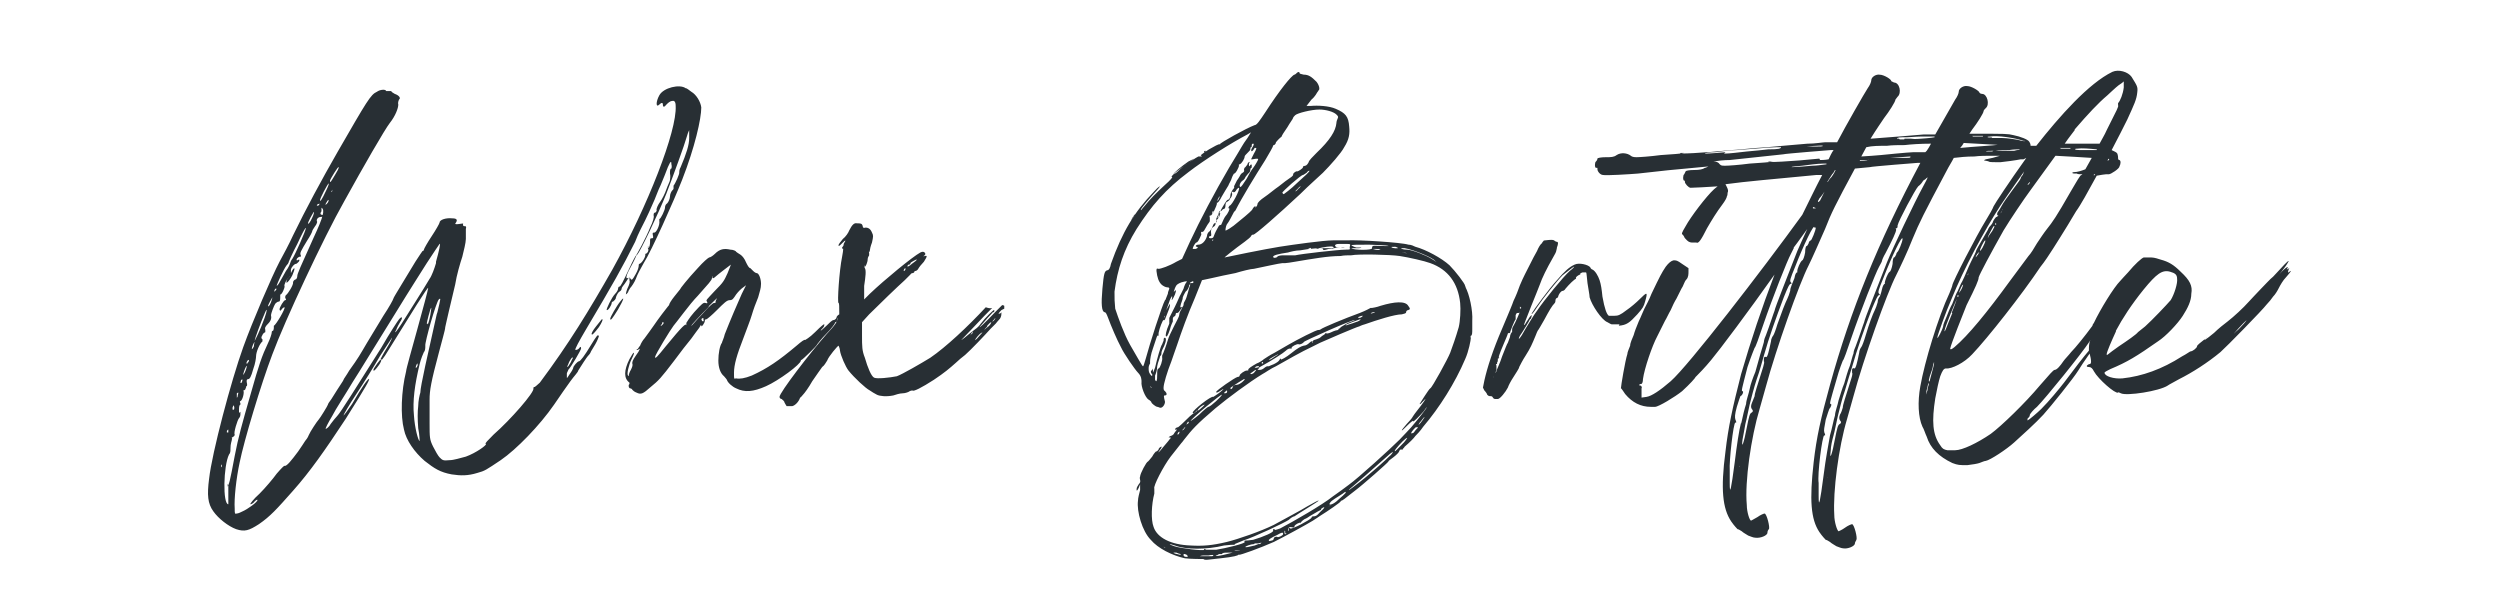 <?xml version="1.0" encoding="UTF-8"?><svg id="Layer_1" xmlns="http://www.w3.org/2000/svg" viewBox="0 0 351.5 86"><defs><style>.cls-1{fill:#282f34;}</style></defs><path class="cls-1" d="M86.9,43.5c-.8,1.3-1.1,1.7-1.1,1.3,0-.2.9-1.8,1.4-2.4.7-.9.5-.3-.3,1.1h0ZM52.5,52c0,.3.3,0,.8-.7.2-.3.4-.7.3-.8,0-.2-1.1,1.3-1.1,1.5ZM88.4,40.9c-.1.3-.4.5-.4.5,0,0,0-.3.2-.8.3-.6.4-1,.3-1.2v-.4c-.1,0-.4.5-.4.5-.2.3-.4.6-.5.7-.1.1-.2.3-.2.4s-.1.3-.3.4-.4.5-.5.8c0,.3-.3.5-.4.6,0,0-.2,0-.2.2,0,.3-.5,1.1-.7,1-.1-.1.7-1.8,1.2-2.3.3-.3.4-.6.4-.7,0,0,0-.3.2-.3.2-.1.4-.5,1.4-2.6.4-.9.8-1.6.8-1.6.2-.2,1.6-2.8,2.1-4.1.4-.8.6-1.5.5-1.7,0-.2,0-.4.2-.4.1,0,.3-.3.2-.4,0-.2.2-.7.5-1.1s.7-1.2.9-1.8c.2-.6.5-1.1.5-1.3,0-.1.1-.5,0-.9,0-.4,0-.7.2-.7,0,0,.1-.3,0-.6,0-.5-.1-.5-.5.4-.2.5-.6,1.6-1,2.5-.4.8-.8,2-1.1,2.6-.3.7-.8,1.8-1.1,2.4s-1,1.9-1.4,3c-1.8,3.6-3.1,5.9-6.9,12.3-1,1.7-1.6,2.8-1.5,2.9.1,0,.3,0,.5-.2.2-.3.3-.3.3,0,0,.2-1.4,2.6-1.8,3,0,.1-.2.4-.2.5v.6c0,.1.1,0,.4-.5.3-.4.5-.8.5-.9,0-.2.6-.9.8-.9s.8-.8,1.7-2.3c.8-1.3,1-1.6,1.1-1.2,0,0-.2.6-.5,1.1l-.6,1s-.1.3-.3.5c-.4.4-1.1,1.6-1.5,2.2,0,.2-.6.8-1.1,1.5s-1.5,2.1-2.3,3.3c-2,2.9-5.3,6.3-7.5,7.8-2.1,1.4-2.2,1.5-3.3,1.8-1.3.4-2.3.4-3.6.2-1.6-.3-2.4-.8-3.8-1.9-1.4-1.2-2.6-2.9-2.9-4.4-.5-1.9-.4-5.4.3-8.2,0-.3.8-3.1,1.6-6s1.5-5.5,1.5-5.7c0-.3-2.4,3.6-5.5,8.6-.9,1.5-1.2,1.8-1.2,1.4,0,0,.4-.8.9-1.6s.8-1.5.7-1.4c0,0-.8,1.2-1.7,2.6-.8,1.4-2.3,3.8-3.3,5.3s-1.8,2.9-1.8,3,.6-.7,1.2-1.6c1.4-2.4,2.3-3.7,2.4-3.5,0,.2-.2.7-3.3,5.6-2.9,4.4-5,7.4-7.4,10.1-2.3,2.6-3.2,3.6-4.8,4.7-1.4.9-2,1.1-3.2.7-1.1-.4-2.5-1.5-3.2-2.5-.8-1.1-.9-2.3-.6-4.6.4-3.6,3.1-13.8,4.8-18.5,1.3-3.6,4-9.9,5.1-12,.5-.9,1.4-2.6,1.9-3.7,1.8-3.7,4-7.8,6.3-11.8,4.1-7.1,4.6-8,5.5-8.4.4-.3,1.2-.4,1.3-.1h.7c0,.1.3.3.5.4.6.2.9.6.6.8,0,0-.2.4-.1.7,0,.5-.4,1.6-1.2,2.6-.7.9-3.7,6.1-6.4,11-2.9,5.1-8.4,16.9-10.1,21.5-1.6,4.2-4,12.2-4.6,15.2-.5,2.3-.8,5.2-.7,6.5,0,.7,0,.8.3.7.2,0,.6-.2.8-.3.7-.3,2.1-1.3,2.1-1.6,0-.1-.2,0-.4.2-.2.3-.5.4-.6.4s.4-.7,1.3-1.5c.8-.8,1.9-2.1,2.4-2.8.6-.7,1.1-1.2,1.1-1.1.3.1,1-.8,1.9-2,.4-.6.9-1.3,1-1.5.1-.1.4-.5.5-.8.2-.5,1.2-2,1.4-2.2s1.3-2,1.3-2.1.2-.4.5-.8c1.3-2.1,1.7-2.6,1.7-2.7s.4-.6.8-1.3c1.3-1.8,1.5-2.2,2.5-3.9.5-.8,1.5-2.5,2.3-3.8.8-1.2,1.4-2.3,1.4-2.4s.5-.9,1.1-1.9,1.5-2.5,2-3.3,1-1.5,1-1.5c.1,0,.2-.1.2-.2s.5-1,1.1-1.9,1.1-1.8,1.1-1.9c0-.4.9-.7,1.8-.6q.9,0,.5.6-.3.3.4.2c.6-.1.7-.1.6,0,0,.2,0,.3.2.3s.3,0,.2.4v1.4c0,.5-.3,1.7-.5,2.5-.3.9-.8,2.6-1,3.9-.3,1.3-.7,3-.9,3.8s-.4,1.8-.5,2.2c0,.4-.5,2-.9,3.6-1.1,4.1-1.3,5.3-1.3,6.6v3.3c0,2,0,2.3.5,3.3.3.6.7,1.3.9,1.5.4.4.5.5,1.4.4.6,0,1.5-.3,2.3-.5,1.4-.5,3.1-1.7,2.8-1.8-.2,0,.3-.5,1.1-1.3,2.4-2.1,5.8-6,5.6-6.5,0-.1,0-.2.2-.2,0,0,.4-.3.7-.6,4.1-5.5,6.9-10.1,10.2-15.9,5-9,9.1-19.5,8.9-23,0-.6-.2-.8-.5-.7-.3,0-.6.3-.8.5-.3.4-.5.4-.5,0,0-.3-.2-.3-.5,0-.5.5-.5-.4,0-1.3.6-1.1,2.9-1.6,3.7-1,.2,0,.5.3.8.5.7.4,1.3,1.4,1.4,2.2,0,1.6-.9,5.6-2.7,10.2-1.1,2.8-4.3,10-5.4,11.7-.4.7-.9,1.6-1.1,2.2-.2.5-.6,1.1-.8,1.3-.1.2-.4.7-.6.9h0l.4-.5ZM46.2,28.1s-.1,0-.2.2c-.1.2-.3.4-.2.5l.2-.2c.2-.2.2-.4.2-.5ZM46.8,26.7s-.1,0-.2.2c0,.1,0,.2.1,0,0-.1.1-.3,0-.3l.1.1ZM46.4,25.4c0,.4.1.2.7-.8.3-.5.6-1,.5-1.1,0-.2-1.2,1.7-1.2,1.9ZM45,28.2c0,.2.3-.2.8-1.3.3-.6.5-1.1.4-1.1s-1.3,2.2-1.2,2.4h0ZM44.7,28.9s.2,0,.2-.2,0,0-.2,0c-.2.1-.2.3,0,.2ZM43.3,31.4c0,.2.3-.1.6-.8.2-.4.3-.8.2-.8,0,0-.9,1.5-.8,1.7h0v-.1ZM38.9,40.2s.2-.1.4-.5c.2-.3.6-1.1.9-1.6.4-.5.6-1.1.6-1.1,0,0,.1-.4.3-.6.4-.6,1.9-4,1.9-4.3s-.6.9-1.2,2.2c-.7,1.3-1.2,2.5-1.2,2.5,0,0,0,.2-.3.5-.4.5-1.4,2.7-1.4,2.9h0ZM38.6,40.9q0,.2.1,0c.1-.1.2-.3.2-.3h-.2s-.2.3-.1.4h0v-.1ZM37.7,43c0,.2.2,0,.4-.5.1-.3.2-.6.2-.7,0,0-.6,1-.6,1.2h0ZM35.8,47.9c0,.1.8-1.5,1.4-3.2.4-1.1.4-1.6,0-.6-.5,1.1-1.4,3.6-1.4,3.8h0ZM35.4,49.1s.1,0,.3-.4c0-.3.1-.6.1-.6-.1,0-.4.7-.4,1h0ZM34.8,51c.1,0,.2-.2.2-.3q0-.2-.2,0c-.2.3-.2.5,0,.4h0v-.1ZM34.4,52.4c.2-.4.3-.8.3-.9,0-.3-.4.6-.5,1.1,0,.2,0,.1.2-.2h0ZM33.8,53.8c0,.1,0,0,.2,0,0-.1.1-.3.1-.4s0,0-.2,0c0,.1-.1.3-.1.4ZM33.3,55.8c0,.2,0,.1.1,0,0-.2.1-.4.1-.5,0-.2,0-.1-.2,0v.5h0ZM32.9,57.6s.1-.3,0-.5c0-.2-.1-.1-.2.2,0,.3,0,.4,0,.3h.2ZM32.1,59.9q0,.2,0,0v-.3.2h0v.1ZM32.1,60.8v-.4s-.1,0-.2.2q0,.3,0,.2h.2ZM31.1,65.4v.2q0,.2.1,0v-.3h0l-.1.1ZM31.9,68.4c.3-.1.4-.6,1.1-4.3.5-2.6,1-4.4,2.3-8.9,1.1-3.9,1.5-5.1,2.4-7,.3-.6.5-1.3.5-1.4s0-.3.2-.3c0,0,.1-.2.1-.4v-.3c.3-.1,1.7-2.5,1.5-2.6,0,0-.2,0-.4.3-.2.2-.2.3-.3,0,0-.3.6-1.3.8-1.3s.1-.2,0-.3c0-.2,0-.3.1-.4.3-.2,1.1-1.5,1-1.8,0-.1.1-.3.3-.4.2,0,.3-.3.3-.5,0-.3.4-1.2,2.3-5.4,1.4-3,1.6-3.9,1.1-4.2,0,0-.1,0,0,0v.5c-.2.3-.2.4,0,.5.4,0,.3.3-.1.3s-.7.4-.5.7c0,0-.1.4-.3.6-.2.3-.4.6-.4.7s-.3.7-.7,1.3c-.9,1.5-1.1,1.8-.9,2.1v.2c-.2-.1-.6.2-.6.4s.1.1.3,0q.2,0,0,.3c-.2.2-.3.3-.4.3-.2,0-.6.4-.7.8v.5l.2-.4c.4-.6.4-.2,0,.7-.4.8-1,1.4-.8.8,0-.2.2-.4.3-.5.2-.2.1-.2,0,0-.3.2-.7,1.1-.6,1.2.1.2-.4,1.3-.6,1.2v.2c0,.5,0,.8-.2.8s-.4.2-.5.3c-.2.3-.6,1.4-.6,1.6.1.4,0,.8-.4,1.2s-.5.6-.4.9v.3s-.3.1-.4.4c-.2.3-.2.5,0,.6v.3c-.4.3-.9,1.5-.9,2.1,0,.2-.1,1-.4,1.8-.3,1.1-.5,1.4-.7,1.4q-.3,0-.2.5c.1.3,0,.5,0,.5h-.3s0,.1,0,0c.2-.1.3,0,.1.4,0,.1-.2.2-.3.2s-.1,0,0,0c.2.2-.1,1.4-.4,1.5-.1,0-.1.1,0,.3,0,.2,0,.3,0,.2q-.2,0-.2.7c0,.7,0,.4.2.3v.4c0,.3-.2.5-.2.5-.2.2-.8,2.1-.6,2.3,0,0,0,.2-.2.3s-.3.2-.2.2,0,0,0,.2-.2.5-.2,1.3c0,.3,0,.6-.2.8-.8,1.6-.9,7-.1,7v-2.6c-.2,0-.2-.1,0-.3h0l-.2.4ZM61.3,36.8c.4-1.4.7-2.7.5-2.5,0,0-.9,1.3-1.8,2.7-.9,1.4-2.2,3.5-2.9,4.6s-2.2,3.6-3.4,5.5-3,4.9-4.1,6.6c-1,1.7-2.4,3.8-2.9,4.8-.6,1-1,1.8-.9,1.8s.5-.3.7-.7c.3-.4.7-.9.9-1.1.5-.5,2.9-4.4,6.2-9.6,1.2-2.1,2.4-3.9,2.5-4,.4-.5.6-.3.2.3-.2.3-.5.9-.6,1.2q-.3.5,0,.2c.4-.5.8-1.1,2.6-4,.9-1.4,1.8-2.9,2.1-3.4.3-.4.7-1.5.9-2.2h0v-.2ZM60.1,45.5c0,.3.2-.1.4-1.2.1-.7.2-1.1.1-1-.1.1-.6,2-.6,2.2h.1ZM58.6,51.7c0-.2.2-.3.1-.5,0-.2,0-.1-.1,0-.2.4-.2.7,0,.4h0v.1ZM57.9,55.2v.2q0,.2,0,0v-.3.1ZM58,54.2c0-.1,0,0,0,.2s0,.3,0,.2v-.4h0ZM58.1,53.5v.3q0,.2,0,0v-.3h0ZM61.5,43.9c.2-.8.4-1.7.4-1.8q0-.2-.2,0c-.4.4-2,6.1-1.9,6.5,0,.3,0,.7-.2.9-.1.2-.4.9-.6,1.7-.7,2.9-1,5.2-.8,7.2.1,1.7.6,3.6.8,3.6,0,0,0-.8-.2-1.8-.1-1.3-.1-2.3,0-3.1,0-.7.2-1.6.3-1.9,0-.9,1.1-5.6,2.3-11h0l.1-.3ZM80.4,50.3s-.4.5-.5.9c-.2.4-.2.5,0,.3.2-.3.4-.6.5-.9.2-.3.2-.4,0-.3ZM88.6,39.1c.2.4.3.3.8-.6.3-.5.4-1,.4-1.1s0-.3.1-.3c.4-.1,1-1.2.8-1.4,0,0,0-.1,0,0,.3,0,.6-.5.4-.8v-.3q.1,0,0,.2t.1,0c.1,0,.2-.4.2-.8s0-.5.2-.5.3,0,.2-.4,0-.4.2-.4c.3,0,.8-1.1.7-1.6,0-.2,0-.4,0-.3.2,0,.8-1.3.8-1.6,0-.1,0-.4.3-.6.2-.2.4-.7.4-1s.2-.7.3-.8.2-.2.2-.3v-.4c.2-.2.9-1.7.8-1.9,0,0,0-.4.2-.7.8-1.9,1.2-3.1,1.2-4.1v-1.1s-.2.4-.3.8c-.4,1.4-1.9,5.5-2.9,8.1-1.2,3-3.7,8.2-4.1,8.6-.1,0-.2.3-.2.3,0,0-.3.7-.7,1.4-.5.9-.7,1.4-.6,1.6h.5ZM84.6,44.9s-.4.5-.8,1c-.4.5-.7,1-.6,1.1,0,.2.4-.2,1-1,.4-.6.6-1.1.5-1.1h-.1,0ZM140.8,43.6c-.4.4-.5.6-.3.5,0,0,.2,0,.3-.2,0,.3,0,.6-.2.9-.3.3-.5.6-.6.7,0,0-.4.4-.7.7-.8.9-2.8,3-3.6,3.7-.4.3-1,.8-1.3,1.1-.9.8-1.6,1.4-3.1,2.4-1.7,1.1-2.9,1.7-3,1.5,0,0-.2,0-.4.1-.1.1-.6.3-1,.3s-1,.2-1.3.3c-1,.2-1.9.1-2.3-.1s-.7-.4-1-.6c-.6-.3-2.2-1.8-3-2.8-.4-.5-1.1-2.1-1.2-2.8,0-.3-.2-.7-.2-.7-.1,0-1.4,1.5-1.6,2.1-.2.3-.4.7-.7.9-.2.3-.8,1.1-1.4,2-.5.9-1.1,1.7-1.3,1.9-.2.2-.3.4-.4.4-.2.6-.7,1.1-1.1,1.2h-.8s-.2-.3-.3-.5c0-.2-.3-.4-.4-.5-.2,0-.3-.2-.3-.3,0-.6,4.3-6.2,6.6-8.8,1.3-1.4,1.5-1.7,1.6-2.4,0,.1-.1.2-.1.3,0,.2-.1.4-.2.4s-.1,0-.1.1-.5.8-1.2,1.5-1.3,1.5-1.3,1.5c0,.2-2.1,2.2-2.2,2.2,0,0-.1,0-.1.1,0,.5-3.1,2.8-4.9,3.6-1.8.8-3,.9-4.2.3-.5-.2-1.2-.8-1.3-1.2,0,0-.2-.3-.4-.5-.5-.4-.8-1.2-.8-2.2s.2-2.1.5-2.5c0-.1.3-.7.4-1.2.7-1.8,1.9-4.6,2.4-5.7l.6-1.2-.4.3c-.3.2-.7.6-1,1-.4.6-.5.8-.9.8s-.8.4-1.8,1.4c-.7.7-1.4,1.3-1.5,1.3s-.2,0-.2.2c0,.3-.5,1-.5.7s-.1,0-.3.3-.7.9-1.1,1.5c-.5.6-1.6,2-2.4,3.1-1.9,2.5-2.2,2.8-3.3,3.7-1.1,1-1.4,1.1-2,.8-.3-.1-.5-.3-.6-.4,0-.1-.2-.2-.3-.2-.2,0-.3-.5-.1-.6v-.2c-.8-.6-.8-1.7,0-3.3.3-.5.5-.9.6-.9s0,.3-.3.9c-.4.8-.7,2.1-.5,2.3,0,.1.1.1.1,0s.1-.5.3-.8c.2-.4.3-.7.2-.9,0-.2,0-.4.5-1.1.6-.8.7-1.2.3-.8h-.2s0-.1.1-.1.2-.3.4-.5c.1-.3.4-.8.6-1,.4-.5,1-1.4,1.3-1.8.6-.9,1.9-2.6,2-2.7,0,0,.2-.2.2-.3s.3-.6.7-1.1.8-1,.8-1c0-.1,1.1-1.5,2.5-3,.8-.9,1.4-1.4,1.6-1.5.2,0,.6-.3.8-.5.7-.7,1.3-.8,2.2-.6.4,0,.8.2.8.3,0,0,.4.3.6.4.3.2.6.6.8,1.1.2.4.4.8.6.8,0,0,.3.3.4.4.2.2.4.3.5.3.3,0,.6.8.6,1.5s-.2,1.1-.4,1.9c-.3.7-.7,1.8-.9,2.5s-.8,2.2-1.2,3.3c-.9,2.3-1.3,3.7-1.3,4.8s0,.8.3.8c.5.1,1.2,0,2.2-.4,2.2-1,3.8-2.1,6.3-4.2.7-.6,1.1-.9,1.2-.8,0,0,.6-.3,1.4-1.1.9-.9,1.3-1.2,1.3-1.1s0,.3-.2.5-.3.3-.3.4c0,0,.4-.3.8-.7s.8-.8,1-.8c.1,0,.3-.1.4-.3,0-.2.2-.4.4-.5v-.2c0-.9,0-1.4-.1-1.4-.2,0,.1-4.6.5-6.5.2-1.1.2-1.3,0-1.1v-.2c.1-.1.2-.3.2-.3,0,0,0-.3.2-.5q.2-.4-.3.1c-.4.4-.6.6-.6.4s.3-.5.6-.9c.4-.3.8-.9.9-1.2.4-.8.7-1.1,1.1-1,.5,0,.7,0,.8.4,0,.2.1.3.4.2.4,0,.7.2.9.7.2.4.2.5,0,1.4-.2.5-.3,1-.3,1.1s0,.2-.1.2,0,0,0,.2v.3s-.2.3-.2.5c0,.5-.3,1.1-.4,1.1s0,0,0-.2q0-.1,0,0c-.1.1-.1.2,0,.4.2.3.1,1.2-.1,2.5v1.9l.8-.8c2.1-2,6-5.2,7.1-5.8q.4-.2.6,0,.2.2,0,.4c-.2.1-.2.2,0,.1.4-.1.4,0-.1.8-.3.3-.7.8-.8,1-.1.2-.3.3-.4.3h-.1c0,.1-.1.3-.3.3s-.3.2-.3.2c0,0-.4.4-.8.8-.9.8-3.6,3.4-5,4.8l-1,1.1v1.9c0,1.5,0,2.1.4,3.1.4,1.4.9,2.6,1.3,2.8s2.2,0,3.2-.2c.8-.3,3.4-1.8,4.7-2.6,2.2-1.5,5.3-4.4,7.8-7.1.3.1.6.2.9.1-.6.6-1.5,1.5-2.8,2.9-1.6,1.7-1.9,1.9-1.1,1.3.5-.4,1.2-1,1.5-1.2s.6-.5.8-.8c.6-.8,1.9-2.1,1.9-1.9s0,.3-.2.3c-.2.2-1.2,1.3-1.8,2-.3.4.6-.4,2.2-2.1.3-.3.6-.6.9-.9,0,0,.2,0,.3.1h0v.4h0l-.4.2ZM127.6,37.5s.3-.1.6-.4c.4-.3.7-.5.7-.6s-.9.4-.9.5,0,.2-.2.2c-.1,0-.2.1-.2.2v.1ZM127.1,38.1s.1,0,.2-.2v-.2s-.1,0-.2.2c0,.1-.1.2,0,.2ZM92.9,45.7c0,.2.1.1.3-.1s.1-.3,0-.3c0,0-.1,0-.1.1s0,.2-.1.2,0,0,0,.1h-.1ZM98.9,44.8q0-.2-.2,0c-.1,0-.1.1,0,.3.2.2.3,0,.2-.2v-.1ZM99.7,43.1c-1.3,1.3-2.6,2.7-2.5,2.7s.7-.8,1.5-1.6c1-1.1,1.5-1.6,1.7-1.6s.2,0,.2-.1c0,0,0-.3.2-.5.1-.2-.4.3-1.2,1.1h.1ZM102.9,37.1s-2,1.5-2.3,1.8-.5.3-.4,0c0-.1,0-.2,0-.1,0,0-.1.2-.1.3,0,.3-.5.8-2,2.5-.5.5-1.4,1.6-2,2.4-.7.9-1.3,1.7-1.4,1.8-.4.5-2.6,4.1-2.6,4.4s.3,0,1.5-1.5c2.3-2.8,2.9-3.4,2.9-2.9h0v-.4s.4-.7,1.1-1.5c1.1-1.2,1.3-1.4,1.6-1.3s.3,0,.2-.2c-.2-.2,0-.3,1.1-1.5,1.2-1.2,1.3-1.4,1.8-2.5.3-.7.5-1.3.5-1.3h.1ZM136.8,46.6c-.1,0-.4.6-.4.6,0,0,.1-.2.3-.3.1-.2.1-.3,0-.2l.1-.1ZM138,46.8c-.3.1-.9.9-.9,1s.4-.3.9-.9c.2-.2.1-.2,0-.1ZM138.8,45.9c-.5.5-.5.6-.1.2.3-.2.5-.4.6-.6.2-.3,0-.3-.5.3h0v.1ZM140,44.7s-.2.1-.3.3c-.1.1-.2.2-.2.2,0,0,.2,0,.3-.2s.2-.3.2-.3ZM206,40.3c.6,1,1.1,3.4,1,4.8v1.1c0,.6,0,1-.2,1,0,0-.1.2,0,.3,0,.3-.3,1.9-.8,3-1.4,3.3-3.6,6.8-5.9,9.5-.4.6-.9,1.1-1.1,1.3-.2.3-.8.9-1.5,1.5-.1.2-.3.3-.3.4s0,0-.2,0-.2.1-.3.3c0,.1-.4.5-.8.8-.4.3-.7.5-.7.6s-3.5,3.2-4.7,4.1c-1.5,1.2-1.8,1.4-1.9,1.4,0,0-.1,0-.1.1s-1.7,1.3-3,2.1c-.4.3-.8.5-.9.6-.8.5-4.1,2.3-5.5,3-1.8.8-4.8,1.9-4.9,1.8h-.1c0,.1-.6.3-2.5.5-1.8.2-2.2.3-2.4.1h-.2s-1.6,0-2.4-.1c-1.8-.4-3.8-1.4-4.8-2.6-1.2-1.2-2-4-1.8-5.5,0-.4.2-1.1.3-1.5v-.8l-.2.5c-.2.4-.3.5-.3.2s.2-.5.3-.7q.3-.3.2-.6c0-.1-.1-.3,0-.5,0-.4.9-2.1,1.1-2.1,0,0,.3-.3.6-.7.2-.4.5-.7.5-.7,0,0,.2,0,.4-.3,0-.2.3-.4.4-.4s0,.1-.1.3c-.6.8-.3.6.4-.3.4-.5.8-.9.8-1,.1,0,.2-.2.2-.3h-.2c-.1,0-.2,0-.1,0,0,0,.2-.2.3-.2,0,0,.4-.1.5-.4.2-.3.4-.5.4-.5h.1-.4c0-.2.4-.4.4-.3,0,0,.4-.3.9-.8s1.1-1.1,1.4-1.2c.3-.2.5-.4.5-.4,0,0-.2,0-.3.2-.2.2-.4.3-.4.1,0-.3,2.6-2.4,2.9-2.2,0,0,.5-.3,1-.7q.7-.6.2-.3c-.6.4-.8.5-.8.3s2.6-2,3-2.1c.2,0,.3-.1.3-.2,0-.2.7-.7,1-.7s.2,0,.2-.1c0-.2.5-.5,1.2-.9.3-.1.8-.4,1-.6.3-.2.9-.6,1.5-.9.5-.3,1.4-.8,1.9-1.1,1.2-.7,4.1-2.2,4.3-2.1,0,0,.2,0,.3-.1.2-.2,3.3-1.5,5.5-2.3.8-.3,1.5-.7,1.5-.7h.2s.7-.1,1.2-.3c2-.6,3.5-.7,3.9,0,.3.4.3.5,0,.6-.1,0-.3.1-.3.3s-.3.2-.6.3c-1,0-3.5.8-5.2,1.4-.4.1-.8.3-.8.3-.2,0-5.1,2.1-5.5,2.3-.2.1-.8.4-1.2.6-1.3.6-3.6,1.9-5,2.7-.7.3-1.5.9-1.9,1.1-1.8,1.1-4.8,3.3-6.6,4.8-2.7,2.3-3.3,3-4.4,4.4-.2.3-.4.5-.4.5,0,0-.4.5-1.5,1.9-1,1.3-2.5,4.2-2.3,4.5v.7c-.4,1.5-.5,3.7-.1,4.7.5,1.5,2.4,2.5,5.2,2.6,1.7.1,3,0,5.1-.5,1.6-.4,4.8-1.5,6.6-2.4.9-.5,4.1-2.2,4.7-2.6.9-.5,1.6-.9,1.6-.8s-3,1.9-3.4,2.2c-.2,0-.6.3-.8.5-.6.4-4.8,2.4-6.4,2.9-.7.3-1.2.5-1.2.5v.1h-.2c-.1,0-.5,0-1.3.1-2.4.6-5.4.6-6.9,0-.9-.3-1-.2-.1.1.8.3,4.2.7,4.2.5s.1-.1.3,0h1.4c1.3-.2,4.2-.9,4-1.1-.1,0,0,0,0-.2h.2s.4,0,1-.1c1.4-.4,3-1.1,2.8-1.3v-.2h.2c0,.2.2.1.8-.1,1.9-1,5.9-3.3,7.4-4.5.7-.5,1.7-1.2,2.2-1.6,1.4-1,5.9-5.1,7.2-6.4.6-.6,1.3-1.4,1.6-1.7.7-.8,2.2-2.7,2.2-2.8s-.2.2-.4.5c-.7.8-1.6,1.7-1.5,1.4,0-.1-.3.1-.8.6s-.8.8-.8.7.3-.4.7-.9c.4-.4.7-.8.7-.8,0,0,.3-.5.7-1,.8-1,1.5-2,1.1-1.6-.5.5-.6.7-.7.6,0,0,1.3-2.1,1.5-2.2.2,0,2.5-4.2,2.8-5s.8-2.2,1.2-3.6c.2-.8.3-2.5.2-3.4-.3-2.8-1.7-4.7-4.2-5.6-.8-.3-3-.8-4.3-1s-5.9-.3-6.8-.1c-.4,0-1.1,0-1.5.1-1.8,0-4,.4-6.4.8-.6.1-1.2.2-1.4.2h-.4c-.3,0-3,.6-4,.8-.4,0-1.6.3-2.6.6-1,.2-2.5.5-3.3.7l-1.4.3-1,2.5c-1,2.3-1.9,4.8-2.5,6.6-.2.5-.5,1.5-.8,2.3-.6,1.5-1.1,3.2-1.1,3.7,0,.2,0,.4.2.5.3.3.3.6,0,.6-.2,0-.2.1,0,.9,0,.4-.4,1-.8.8,0,0-.2-.1-.3-.1-.2,0-.8-.5-.8-.6s-.2-.3-.4-.4c-.5-.3-1.1-1.9-1-2.5,0-.3,0-.8-.5-1.3-.4-.4-2-2.7-2.4-3.6-.5-.9-1.4-3-1.8-4.1-.2-.5-.3-.8-.5-.8-.4-.1-.5-1.1-.3-3.3s.3-2.5.7-2.6c.2,0,.4-.3.5-.9,1.6-4.5,3.3-7.3,6-10.1.7-.8,1.2-1.1.6-.4-1,1.1-2.4,2.7-2.4,2.9s.2-.2.5-.5c.8-1,1.6-1.8,2.9-3,.8-.7,1.1-1.1,1-1.1-.2,0,0-.2.4-.6,1.1-.9,3.2-2.3,3.3-2.3h.4q.2,0,0-.1c-.2,0,0-.2,1.1-.9.7-.4,1.4-.8,1.5-.7s.1,0,0,0c0-.2,3.8-2.3,4.9-2.7.3,0,.7-.6,1.5-1.8,2-3.1,3.7-5.2,4.1-5.3.1,0,.3-.2.4-.3.2-.1.3-.1.3,0,0,.2.2.2.6.3.7,0,1.1.3,1.8,1,.4.5.5,1.1.3,1.2,0,0-.1.2-.2.3,0,0-.3.6-.8,1-.4.5-.7.9-.7.9h.6c1-.1,2.6,0,3.5.4,1.4.6,1.8,1.1,1.9,2.5.1,1,0,1.8-.7,2.9-.4.8-2,2.6-3,3.6-.4.4-1.9,1.7-3.2,3-3,2.8-6.4,5.8-6.6,5.7-.1,0-.2,0-.3.2,0,.1-.5.5-.9.8-1.4,1-3,2.3-2.8,2.2.4-.1,5.8-1.2,7.7-1.5,1.9-.3,6.2-.9,7.5-.9h1.9c1.7-.1,7.8.3,8.7.6.4,0,.8.2,1,.3,1.5.4,3.7,1.6,4.8,2.6.8.8,2.2,2.6,2.2,2.9,0,0,.1.3.3.6h0l-.3-.5ZM182.9,26.2s-.2,0-.4.3c-.2.2-.4.4-.4.4,0,0,.2,0,.4-.3.2-.2.4-.4.4-.4ZM184.1,24s-.2,0-.4.3c-.2.1-.4.3-.5.3-.3,0-3,2.4-2.9,2.5,0,0,.1.2.2.2,0,0,1-.7,1.9-1.6,1-.9,1.8-1.6,1.7-1.7h0ZM173.5,29.8c-.4.8-.8,1.5-.9,1.6-.2.2-.3.7-.3,1,0,.1.9-.4,1.8-1.2,1.5-1.2,2-1.7,2-1.8,0,0,.2-.4.4-.4s0,0,0,.1,0,.1.1,0c0,0,.2-.2.2-.4s.4-.6,1-1,1.4-1.1,2-1.5c.6-.5,1.3-1,1.6-1.2.3-.2.5-.4.4-.5,0-.1.4-.5.6-.4.1,0,.8-.4.8-.6s.1-.1.3-.2c.2,0,.4-.3.5-.5,0-.2.6-.8,1.1-1.3,1.9-1.8,2.7-3.1,2.8-4.2,0-.2.1-.5.2-.7s0-.3-.2-.5c-.4-.4-1.5-.7-2.4-.7-1.1,0-3.1.5-3.4.8-.1.1-.3.3-.3.4s-.4.6-.8,1.3c-.5.7-.8,1.2-.8,1.3s0,.1,0,0c0,0-.4.3-.8.8,0,.2-.2.4-.3.4,0,0-.1,0-.1.1s-.5,1-1.1,2c-1.4,2.2-3.3,5.3-4.2,7.1h0l-.2.2ZM169.3,21.4s.2,0,.2-.1v-.1s-.2,0-.2.1v.1ZM165,24.5s.3-.1.6-.4c.4-.4,1-.9,1.5-1.2l.8-.6-.8.4c-1,.7-2.1,1.6-2.1,1.8h0ZM159,30.9s.2-.2.4-.4c.1-.2.2-.4.2-.4,0,0-.2.2-.3.4-.2.3-.3.4-.2.4h-.1ZM163.9,42.1c0-.1.2-.5.3-.8,0-.3.2-.6.2-.7s0-.2-.3-.2c-.2,0-.6-.2-.8-.4-.4-.4-.6-1-.7-1.9,0-.3,0-.4.3-.3.3,0,1.5-.4,2.5-1l.8-.4,1.1-2.4c1.4-3,3.5-7,5.5-10.4.9-1.5,1.7-2.8,1.8-3,.1-.2.5-.8.8-1.2l.5-.8-.5.3c-2.3,1.2-6.1,3.6-8.3,5.3-3.2,2.4-5.2,4.7-7.3,8-1.8,2.9-2.7,5.7-3.1,8.8,0,1.1,0,1.4.1,2.4.4,1.2,1.2,3.5,2.1,5.1.7,1.2,1.7,3,1.8,3s.2-.5.4-1.1c.5-1.9,2.3-7.5,2.7-8.2h0l.1-.1ZM170.5,29.7c0,.1-.1.3-.1.3h.1s.1-.2.1-.3,0,0-.1,0ZM163.8,44.6c0,.2,0,.3,0,.2v-.3c0-.2,0-.1-.1.1h.1ZM161.9,54.5s0-.1-.2-.2c-.1-.1-.2-.1,0,0,.1.2.2.3.2.2ZM167.4,40c-.1,0-.2,0-.2.1,0,.2-.2.7-.5.9,0,0-.3.5-.4.8,0,.4-.3.9-.3,1.1-.1.3,0,.4,0,.3.2,0,.3-.1.2,0-.4.6-.5.8-.7.8-.1,0-.2,0-.2.2,0,0,0,.2-.2.3-.1,0-.2.2-.2.3v.4s-.3.6-.4,1.1c-.3.9-.5,1.2-.6.9,0-.1,0-.6.5-1.7v-.8l.8-1.6c.4-.8.7-1.6.8-1.7,0,0,.2-.4.4-.8.1-.4.3-.8.4-.9.2-.2,0-.2-.7,0-.5.2-.7.3-.9.8-.1.3-.2.6-.2.7h0s0-.2.2-.3c.2-.2.2-.1,0,.5-.3.7-.6,1.1-.4.5v-.3s-.3.4-.5,1.1c-.2.6-.4,1.1-.5,1.2s0,.1,0,0,.2-.3.4-.7c.2-.4.3-.6.3-.3s-.2.7-.7,2c0,0-.1.2-.2.1-.1-.1-.6,1.2-.7,1.8,0,.3,0,.5-.1.4s-.1,0-.7,1.8c-.3.8-.4,1.6-.4,1.8v.3s-.2.3-.2.6c0,.4,0,.6.2.9.2.3.3.3.3.2v-.2c-.1,0-.3-.4-.1-.5,0,0,.2-.2.2-.3s0,0,0,.2c0,.6,0,.4.3-.3.3-1.3.8-3.1,1-3.3,0,0,.1-.3.2-.5,0-.2,0-.3.1-.4.3-.1.3.4,0,1.1-.2.4-.4.8-.4,1s0,.3-.2.5c0,.2-.3.8-.4,1.4,0,.5-.2,1.1-.3,1.3v.6c.2.4.3.2.3-.7,0-.6,0-.8.2-.9.2,0,.6-1.2.5-1.5v-.3c.2-.4.6-1.5.8-2.2.1-.4.6-1.4.9-2s.7-1.3.7-1.5.1-.5.3-.8c.1-.3.3-.5.3-.6s0-.3.2-.6.3-.8.4-1.1.2-.8.3-1c.1-.3.1-.4,0-.4h0l.1.2ZM167.8,39.7c0-.2-.1-.2-.4,0-.2,0-.1,0,0,.1h.3l.1-.1ZM170.3,32.4c.2-.7.4-1.1.5-1,.1,0,.2-.1.3-.3v-.2c-.2.1-.1-.3.3-.9.7-1.3,1.1-1.9,1.2-1.9.2,0,.4-.3.4-.7,0-.2.2-.5.3-.7.2-.2.3-.4.2-.5,0,0,.2-.4.4-.8.3-.4.5-.8.5-.8,0,0,.1-.2.3-.3.2-.1.3-.3.2-.4,0,0,0-.3.2-.4.1-.1.3-.4.3-.4,0,0,0-.2.2-.3s.1,0,0,.2c0,.4,0,.5.2.2q.2-.2.2.1c0,.2,0,.4-.1.3,0,0-.1.1-.1.3,0,.1-.1.4-.3.5-.1.1-.3.4-.4.5,0,.1-.2.4-.4.5-.4.3-.5.8-.3.9.1,0,.4-.4.9-1.2.4-.8.8-1.4.9-1.5.3-.4.7-1.1.7-1.2,0-.2-.7,0-.8,0h-.2s.2-.4.4-.8c.3-.5.4-.8.3-.8h-.2s-.1.2-.2.3c-.3.4-.4,0-.1-.4q.3-.5.1-.5-.2,0-.2.2c0,.2,0,.3-.1.3s-.1.2-.1.3-.2.3-.4.5c-.2.2-.4.4-.4.5,0,.3-.4,1-.7,1.1,0,0-.2,0-.1.2,0,.2-.5,1.2-.7,1.1,0,0-.2.3-.3.6-.1.4-.4.8-.5,1.1-.2.3-.6,1-.9,1.5-.3.6-.6,1-.7.9s0-.2.2-.4c.1-.2.2-.4.2-.5-.1,0-.5.8-.4,1,0,.3-.7,1.8-.9,1.7-.1,0-.2,0-.1.3v.5c0,.1-.3.4-.5.8-.2.4-.4.7-.5.7h-.2q-.1.3,0,.2v.2c-.3.7-.5,1.1-.7,1.1-.1,0-.5.6-.5.9h.4c.3-.1.4-.2.2-.3-.3,0-.2-.3.2-.3.5,0,1-.5,1.2-1.2,0-.3.2-.6.4-.7.1-.1.3-.4.4-.7h0l-.2.6ZM171.3,30.3s-.1.2-.1.3,0,.1.1,0c0,0,.1-.2.1-.3s0,0-.1,0h0ZM170.6,33.7h-.1s-.1,0-.1.1c0,0,0,.1.1,0,0,0,.1,0,.1-.1ZM171.7,31.6c.2-.5.5-1.1.6-1.2.3-.3.7-1.1.5-1.1s0-.3.1-.4c.3,0,1.5-2.3,1.3-2.5,0,0-.1,0-.3.2-.2.4-.4.5-.5.4q0-.1-.2,0v.2q.1,0,0,.3c0,.1-.2.4-.3.5,0,.2-.3.3-.4.4-.1,0-.2.2-.2.5s-.1.5-.3.5c0,0-.2.1-.2.2s0,.1-.1,0c0,0-.2,0-.3.2q-.2.4,0,.2c.2-.1.2,0,.1.2,0,.2-.2.5-.4.7-.1.2-.2.5-.2.6s-.1.3-.3.4c-.3.2-.4.5-.3,1.1,0,.1,0,.2-.1.2-.3,0-.3.3,0,.3.2,0,.4,0,.5-.4.1-.3.4-.9.7-1.4h0l.3-.1ZM185.3,34.9c.4,0,.7,0,.7.1,0,.2.2.2.8,0,.3,0,.5-.1.6,0,0,0,.1,0,.1-.2q0-.3-1.6,0c-.9.2-1.1.2-.5.2h0l-.1-.1ZM183.9,35h.4c.1-.2,0-.2-.4,0q-.2,0,0,0h0ZM194.3,35.2s-.2-.2-.8-.2c-.7,0-.8,0-.5,0,.6.2,1.1.2,1.2,0l.1.2ZM195.3,34.7c0-.2-.3-.2-2.8-.3-1.6,0-2.5,0-2.5.1,0,0,.3.2.7.3h.7c0,.1-.5.1-.5.1h-.9c-.2,0-.3,0-.2-.3s0-.3-.4-.3h-1.2q-.4,0-.5.2,0,.3.7.3h.7s-.3.1-.6,0h-.6s-.2.1-.4.1h-1.9c-.1,0-1.2,0-2.8.3-.6,0-1.4.2-1.7.3-1.4.2-2.1.4-2.1.6s.4.2.6,0c0-.1.4-.2.7-.2h1.8c.8-.2,6.1-.8,7.1-.8.4,0,.6,0,.6-.1,0,0,0-.1-.1-.1s-.1,0,0,0h.3c.3.3,3,.3,2.9,0,0,0,0-.2.1-.3.2-.1.5,0,2.1,0h.6l-.4.1ZM196.6,34.9s-.1-.1-.4-.2c-.5,0-.7,0-.5.1.1.1.9.2,1,0h0l-.1.1ZM197.8,35.6s-.3-.1-.6-.1h-.6.5c.3,0,.5.1.6.1s0,0,0,0h.1ZM201.8,36.7c-.2-.4-3-1.6-4.3-1.8-.6,0-.7,0-.5,0,0,.1.4.2.8.2.7,0,2.7.8,3.5,1.3.6.4.7.4.6.3h-.1ZM193.2,44.3h-.2.1c.1,0,.2,0,0,0h.1ZM193.2,44q.2,0,0-.1s-.3,0-.4.1c-.2.1,0,.1.3,0h.1ZM191.2,44.9s-2,.7-2,.8.2,0,.5-.1.7-.2.9-.3c.4-.1.7-.3.7-.4h-.1ZM191,44.7s.3,0,.4-.1.3-.2.2-.2c0,0-.3,0-.4.1-.2,0-.3.2-.2.2ZM178.4,50.6s.2,0,.6-.3.7-.4.7-.5c0,0-1.2.6-1.3.8h0ZM177.4,51.1h.2c0-.1,0-.2-.1-.2,0,0-.1,0-.1.1v.1ZM177.1,51.7l-.3.3h.4c.2,0,.5-.2.6-.3s.3-.2.4-.2h.2s.4-.2.7-.3c.4-.2.7-.4.8-.6,0-.1.2-.2.2-.2v.1c-.1.2.8-.3,1.4-.8,1-.8,1.4-1,1.8-1.1.3,0,.6-.2.8-.4.3-.3.6-.3.4-.1v.1s.1,0,.1-.2.2-.2.5-.3.5-.2.6-.3.2-.2.4-.3c.2-.1.3-.3.3-.3,0,0,0-.1,0,0,0,0,.1,0,.1.1,0,0,.3,0,.7-.2.4-.2.8-.3.9-.3s.2,0,.1,0,0-.2.1-.2c0,0,.2-.1.2-.2l1-.6c.6-.2,1-.4,1-.4-.1-.2-7.3,3-7.2,3.1,0,.1-.5.4-.7.3s-1,.3-1,.5,0,.1-.2.1-.4.1-.6.3c-.3.3-2,1.4-3.3,2.1-.2.1-.5.3-.7.4h0l.3-.1ZM176.4,51.7h.3c.1,0,.3-.1.3-.2s-.1,0-.3,0c-.1,0-.3.2-.3.2h0ZM175.9,52.6c.1,0,.4-.1.5-.3.4-.4.2-.4-.3,0-.3.2-.4.3-.2.3h0ZM172.1,55.3c.1,0,.3,0,.4-.1,0-.1.1-.2,0-.2,0,0,0-.1.1-.3.3-.3.5-.3.4,0h.1c.1,0,.2-.2.2-.2,0-.2.2-.4.6-.4s1.2-.7,1.1-.8h-.1s0,.1,0,0c0,0-1.2.7-2.3,1.5-.5.4-.6.5-.4.5h-.1ZM168.5,57.7s.3-.2.6-.5c.3-.3.4-.4,0-.2s-.8.7-.7.7h.1ZM167.4,59.2s.5-.3,1.2-.9c.6-.6,1.2-1.1,1.3-1.1.3,0,1.9-1.5,1.9-1.7s-4.4,3.4-4.4,3.7h0ZM166.8,59.7l.3-.2s.1-.2,0-.2-.1,0-.2.2l-.1.2h0ZM166.2,60.5s.2,0,.3-.2.2-.3.2-.3c0,0-.2.1-.3.3-.1.1-.2.2-.2.2ZM165.6,61.1s.1,0,.2-.2c0-.1.1-.2,0-.2,0,0-.1,0-.2.2,0,0-.1.2,0,.2ZM163.9,77l-.2-.1c-.1,0-.2,0-.1,0,0,0,.3.2.3,0v.1ZM166,77.9c-.1,0-.4-.1-.6-.2h-.4c0,.1.4.2.9.3q.3,0,.1,0h0v-.1ZM167,78.1c-.3-.2-.6-.3-.6-.1s.1.3.5.3q.2,0,0-.2h.1ZM170.7,78.1c0-.1-.4-.1-.8,0h-.7s-.3,0-.5.1h1.6c.2,0,.3,0,.3-.2l.1.1ZM173.3,77.7h-.7c-.4,0-.7,0-.8.2h-.4s-.3.2-.4.2c-.4.2.8,0,1.5-.2l.8-.2h0ZM174.4,77.4c0-.1-.8,0-.8,0-.1,0,0,.1.5,0,.1,0,.3,0,.3-.1v.1ZM177.4,76.3h-.1s-.3.1-.4.1h-.4s-.1,0-.2.1c-.4,0-1.2.3-1.2.4s.5,0,1.3-.2c.3-.1.5-.2.5-.2h.2c.1,0,.3-.2.3-.3v.1ZM180.4,75c0-.2-.3-.1-.8.2-.9.4-1.3.7-1.2.8s0,.1.4,0c.2,0,.3-.2.3-.3,0-.2.4-.3.5-.2s.8-.2.8-.4h0v-.1ZM180.7,75v-.3l-.1-.1v.3c0,.2.1.3.3.1h-.2ZM185.7,71.7c-.2.1-.4.2-.4.2,0,0-.5.3-1.2.7,0,0-.4.3-.7.4-.3.2-.5.4-.5.5h0c-.2-.1-.9.3-.9.5s-.2.2-.5.1c0,0-.2,0-.3.1-.1.2-.2.5,0,.4v-.2q0-.3.2-.1c.2.2,2.8-1.2,3-1.5,0-.1.1-.2.2-.2.3,0,.5,0,1-.6.7-.6.8-.9.2-.5h0l-.1.2ZM187.1,71.1c0-.2-.2,0-.3.1,0,.1,0,.2,0,0,.1,0,.2-.2.2-.2h0l.1.1ZM189.4,69.1s-.3,0-.6.3c-.3.2-.8.5-1.1.7-.3.2-.6.4-.7.6-.3.4.3.3.9-.2.3-.3.7-.6.9-.8.2-.2.4-.4.4-.4v-.2h.2ZM195.9,63.5s-.4.2-.8.6c-2.7,2.4-4.2,3.7-4.8,4.2-.5.4-.7.6-.6.6,0,0,1.1-.8,2.2-1.7,1.8-1.5,2.9-2.5,3.4-3,.4-.3.6-.7.6-.8h0v.1ZM197.6,61.7c-.4.3-1.5,1.5-1.5,1.7s.4-.3,1.3-1.2c.5-.6.6-.8.2-.5h0ZM199.2,60c-.3.1-.8.8-.8.9s0,0,.2,0,.3-.3.5-.5c.3-.3.4-.4,0-.3l.1-.1ZM199.8,59.2c-.3.3-.4.6-.3.5s.3-.3.5-.6c.5-.7.3-.6-.2.1h0ZM227.7,45.6h-1.1c-.1,0-.4-.2-.6-.3-.8-.3-2.2-2.4-2.5-3.5,0-.3-.2-1.3-.3-2s-.1-1.4-.2-1.5h-.5c-.3.1-.4.2-.3.3h0c-.2,0-.8.4-.6.6h0c-.2,0-1,.8-1.5,1.4-.1.2-.3.3-.4.3-.2,0-.5.4-.6.7,0,.1-.1.3-.2.3s-.2.2-.2.3c0,0,0,.3-.1.4-.4.4-.8,1.1-1.5,2.4-.4.7-.8,1.4-.9,1.5,0,0-.2.4-.3.7-.5,1.2-.7,1.7-1.4,2.8-.4.6-.8,1.4-.9,1.6,0,.2-.5.9-.8,1.4-.4.6-.7,1.2-.8,1.5-.3.6-1.1,1.6-1.4,1.6h-.4s-.2,0-.3-.2-.2-.2-.4-.2-.3-.1-.4-.2c0-.1-.2-.4-.4-.6l-.2-.4.2-1c.4-1.8,1.2-4.3,2.5-7.3.2-.5.6-1.4.8-1.9.2-.5.6-1.4.8-2,.3-.6.7-1.6.9-2.2.5-1.2.9-1.9,1.5-3.1.2-.4.6-1.2.9-1.7.2-.5.5-1,.7-1.1,0-.1.2-.3.2-.3,0,0,0-.1.2-.1.8-.1,1.2-.1,1.3,0,.1.1.3.2.4.2.2,0,.2.3,0,.8,0,.2-.1.4-.1.5s-.2.5-.5,1c-.8,1.4-1.5,2.8-1.8,3.7-.2.5-.7,1.8-1.2,3-.8,2.1-1.1,2.7-1,2.7s.2-.3.5-.7c.4-.7.7-.9.5-.4,0,.1-.1.3-.2.3,0,.1-1.1,1.9-1.4,2.3-.4.8,0,.5.8-1,.5-.8,1.2-2,1.6-2.5,1-1.5,3.7-4.8,4.6-5.6.4-.3.7-.6.6-.6s-1.2.9-1.6,1.2c-.8.8-2.8,3.3-3.6,4.5-.5.8-.9,1.2-.7.8.2-.4,2.4-3.4,3.5-4.6,1.1-1.3,1.8-1.9,2.5-2.2.6-.3,1.9,0,2.2.4,0,.1.2.3.3.3.4.2.8.9,1,1.5s.3,1.3.4,2.3c.3,1.7.6,2.5.9,2.7h.8c.5,0,.8-.1,1.7-.8.6-.4,1.4-1.1,1.8-1.5,1.1-1.1,1.2-1.1.8.3-.2.7-.3.9-1.1,1.8-1.1,1.2-1.5,1.5-2.6,1.6h0l.1-.2ZM213.3,43.8s0-.1.2-.3c0-.1,0-.2,0,0,0,.1-.2.2-.1.3h-.1ZM210,53.1s-.2.2-.2.3,0,0,0,0c0,0,0-.1.2-.3.1-.2,0-.2,0,0ZM213.6,44h-.2c-.2,0-.2.1-.3.3v.6c-.2.2-.8,1.8-.8,1.9h.1s-.1.1-.2,0c0,0-.1,0-.2.1,0,.1-.3.8-.6,1.5-.6,1.4-.8,2-.6,1.9h0s0,.1-.2.1h0c0,.1,0,.6-.1.5v.1c0,.1,0,.2-.1.2s-.1,0,0,.2v.6c-.2.5-.2.6,0,.2,0-.2.5-1.1.8-2.1.4-1,.7-1.8.8-1.9,0,0,.2-.5.3-.8,0-.3.2-.7.3-.7v-.3c0-.1,0-.3.2-.6s.9-1.9.9-2h0l-.1.2ZM213.7,43.1s0-.1,0,0v.2c0,.2,0,.1.2,0l-.2-.2ZM321.9,37.7c-.1.1-.2.4-.2.5s0,.2.2,0c.4-.3.2,0-.5.8-.4.4-.8,1.1-1,1.5s-.5.9-.8,1.2c-.2.3-.6.8-.9,1.1-.6.8-5.7,6-6.5,6.7-1.8,1.5-4,2.9-5.8,3.8-.7.4-1.5.8-1.6.9-1.2.8-5.8,1.5-6.6,1.1-.2-.1-.4-.2-.4-.1-.4.2-2.8-1.9-3.4-3-.2-.4-.4-.6-.7-.6-.4,0-.4-.2,0-.4.3,0,.3-.2.3-.4,0-.3-.1-.7-.2-1.1,0,0-.1.2-.2.3-.5.7-1.1,1.6-1.4,2.1-.6,1-3.9,5.1-4.9,6.2-1,1.1-3.1,3-4.1,3.9-1.1,1-3.4,2.5-4,2.6-.2,0-.6.2-.9.3s-.9.2-1.7.3c-1.1,0-1.3,0-2.1-.3-1.9-.9-3.1-2.1-3.6-3.7-.2-.4-.4-1.1-.6-1.4-.6-1.3-.7-3.5-.3-5.7.6-3.4,2.5-9.7,4.1-13.1.2-.5.4-1,.4-1.1,0-.4,3.4-7,4.7-9.1.5-.8,1-1.7,1.1-2,.2-.4,2.1-3.3,4.6-6.8-.2.1-.4.2-.4.2h-.4c-.4.1-2.6.4-2.8.4h-.8c-.4,0-.8,0-.9-.1,0,0-.3-.1-.4-.1-.3,0-.3-.1,0-.2.6-.1,1.4-.3,2-.5h-1.1c-.7,0-1.8,0-2.5.1-1.1,0-2.1.1-2.9.2-.3.6-.7,1.2-1,1.8-3.3,6.2-3.8,7.2-4.8,9.6-.7,1.8-1.8,4.1-2.3,5.1-1.3,2.5-4.6,11.8-6,17-.3,1.1-.7,2.5-.9,3.2-1.2,4-2,10.2-1.8,13.5,0,1,.4,2.2.6,2.3,0,0,.5-.2.9-.5s.9-.5,1-.5c.3,0,.8,2,.6,2.2,0,.1-.2.3-.2.5,0,.4-1,.8-1.6.7-.3,0-.7-.2-1-.3-.3-.2-.7-.4-.9-.6-.3-.2-.5-.3-.6-.3,0,0-.5-.5-.9-1.1-1.2-1.8-1.4-4.5-.8-9.8.4-3.5,1-6.2,2.3-10.9,2.9-10.5,6.7-19.9,12.7-31.2h-.4s-6.5.5-6.7.6l-2.1.2c-2.8,5.2-3.3,6.2-4.2,8.5-.8,1.8-1.8,4.1-2.3,5.1-1.3,2.5-4.6,11.8-6,17-.3,1.1-.7,2.5-.9,3.2-1.2,4-2.1,10.2-1.8,13.5,0,1,.4,2.2.6,2.2,0,0,.4-.2.9-.5.4-.3.9-.5,1-.5.3,0,.8,2,.6,2.2-.1.1-.2.3-.2.5,0,.4-1,.8-1.7.7-.3,0-.7-.2-1-.3-.3-.2-.7-.4-.9-.6-.3-.2-.5-.3-.6-.3,0,0-.5-.5-.9-1.1-1.2-1.8-1.5-4.5-.8-9.8.4-3.5,1-6.2,2.2-10.9,1.4-4.8,2.9-9.3,4.7-14-3.6,5.1-7.8,10.7-8.9,12-.9,1.1-1.8,2-2,2.2l-.2.2c0,.1-.8,1-1.9,2-1,.8-3.3,2.2-3.8,2.2h-.6c-1.4,0-2.6-.6-3.6-1.8-.3-.4-.5-.8-.6-.8,0-.3.6-3.9.9-4.8,0-.3.3-.9.4-1.2,0-.4.3-1,.5-1.5.1-.4.4-1.2.7-1.9.3-.6.6-1.4.8-1.8s.7-1.3,1-2.1c1.2-2.5,1.4-2.9,2-3.8q.6-.8,1.1-.9c.4,0,.5,0,1.2.5l.9.6v.5c0,.3,0,.8-.3,1.1s-.4.9-.7,1.3c-.2.4-.5,1-.7,1.4-.2.3-.6,1.1-.8,1.6-.3.5-.6,1.2-.8,1.5-.1.2-.4.8-.6,1.2s-.4.8-.5,1c-.7,1.3-1.8,4.5-2,6,0,.4-.1.7-.3.7s-.2,0-.2.2h.1c.2,0,.3.3.2.4v1.3l.7-.1c.7-.1,1.9-.9,3.4-2.2,2.5-2.2,12.7-15.4,18.5-23.4.9-1.8,1.8-3.7,2.8-5.6h-.8c-6.2.6-9.9.9-12.8,1.3h0s.1.2.2.4c.2.4.2.6.1.8,0,0,0,.4-.1.5,0,.2-.3.7-.6,1.1-.9,1.2-1.5,2.2-2.2,3.4-.8,1.6-1.2,2.2-1.5,2h-.5c-.2,0-.5,0-.8-.3-.2-.2-.4-.4-.4-.5,0,0-.1-.2-.2-.3-.2-.1-.2-.2.4-1.2.7-1.3,2.9-4.2,4-5.2.2-.2.4-.3.5-.4-1.5.1-3.5.2-3.8.2s-.8-.6-.8-.8,0-.2-.1-.2c-.2,0-.2-.8,0-.9,0,0,.1-.2.2-.4,0-.1.5-.2,1.2-.2q1.1,0,1.5-.3c.1,0,.3-.1.5-.2-4.5.4-7.4.7-9.9,1-1.2.1-4.5.3-4.9.2-.4,0-.8-.5-.8-.8s0-.2-.2-.2-.2-.8,0-.9c0,0,.2-.2.2-.4,0-.1.5-.2,1.2-.2s1.1,0,1.5-.3c.6-.4,1.5-.3,2,.1q.2.2.8.2c.4,0,1.9-.1,3.4-.3,1.5-.1,3-.2,3.3-.3h.6-1.1c-.8.2,3.3,0,7.1-.4.7,0,3-.3,5-.4,2.1-.2,4.6-.4,5.7-.5,1.1,0,2.2-.2,2.5-.2h1.7c1.2-2.3,3.9-7,4.3-7.6.3-.4.5-.9.5-1.1,0-.5.7-.9,1.2-.8.6,0,1.7.7,1.6.9,0,0,.2.1.4.2.8,0,1.1,1.5.5,2-.1.1-.2.3-.3.4,0,.3-.9,1.7-1.6,2.6-.4.6-1.1,1.6-1.9,2.9,2.9-.2,6.2-.5,7.5-.6h1.6c1.2-2.1,2.5-4.4,2.8-4.9.3-.4.5-.9.5-1.1,0-.5.7-.9,1.2-.8.6,0,1.7.7,1.7.9,0,0,.1.2.4.2.7,0,1.1,1.5.5,2-.1.1-.3.3-.3.4,0,.3-.9,1.7-1.6,2.6-.1.2-.3.4-.4.6h.5c4.7,0,4.9,0,5.7.2,1,.2,2,.6,2.2.9,0,0,.2.3.2.5s0,0,0,.1h.8c3.3-4.2,7.4-8.8,10.7-10.4.9-.4,2.2,0,2.7.7.8,1.3.9,1.4.8,2.2-.1,1-.4,1.6-1.4,3.8-.5,1-1.3,2.6-2.2,4.3.4.2.7.3.8.5,0,0,.1.3.1.5s0,.4.2.4c.2.1.2.5,0,.9,0,.3-1.2,1.1-1.5,1.1h-.4c-.2,0-.7.1-1.3.2-1.2,2.2-2.3,4.2-2.9,5l-1.2,2c-.6,1-1.5,2.4-2,3.2s-1.3,2-1.8,2.6c-2.6,3.9-7.5,10.1-9.6,12.3-1.1,1.2-2.9,2.1-3.7,2-.3,0-.5.3-.8,1.1-.2.6-.5,2-.7,3.1-.5,3.2-.4,5.1.7,6.6.3.5.5.6,1,.7h1.1c1,0,3.1-1,5-2.3,1.5-1.1,4.9-4.4,6.9-6.8,1.4-1.6,1.9-2.2,2.1-2.2.3,0,.8-.6,1.2-1.2.2-.3.8-.9,1.1-1.3.6-.6,1.9-2.2,3-3.7,0-.1.1-.3.2-.4.9-1.9,2.8-5,3.7-5.9.2-.2.7-.8,1.1-1.2,1-1.2,1.9-2,2.2-2.1h1.1c.4,0,1,.2,1.3.3,1.1.3,1.8.7,2.8,1.7,1.3,1.2,1.7,2,1.5,3.1,0,1-.5,2-1.2,3.1s-2.4,2.9-3.5,3.6c-3,2.1-4.3,2.9-6.7,3.9-.4.2-.8.4-.8.5,0,.5,1.3.9,2.5.8,2.8-.3,5.6-1.3,8.4-3.1.6-.3,1.1-.7,1.2-.7.3,0,.9-.5.9-.7s.6-.6,1.2-1.1c.2-.2.3-.2,0,0-.4.4,0,.2,1.2-.8.6-.6,1.5-1.3,1.9-1.6.9-.7,2.2-1.9,3-2.8.3-.3,1-1.1,1.6-1.7.6-.6,1.4-1.5,1.8-1.8,1.4-1.5,2.1-2.3,2.2-2.2,0,0-.3.6-.8,1.2q-.8,1-.2.3c.7-.7,1.1-.9.7-.3h0l.4-.2ZM274.4,44c.5-1.2.8-2.2.8-2.1-.1.1-1.8,4.2-1.8,4.6s.3-.6,1.1-2.5h-.1ZM292.8,24.5c-.4,0-.7,0-.8-.1h-.4c-.3,0-.3-.2,0-.2.5,0,1.1-.2,1.6-.4.3-.5.6-1.1.9-1.6-1.4-.1-3.3-.2-5.1-.3-1.7,2.3-3.6,5-3.7,5.1-.6.8-2.7,3.9-3.6,5.4-1.8,3.2-3.4,6.2-3.5,6.6,0,.4-.4,1.3-1.7,3.9-.4,1-2.2,5.5-2.3,6.1q0,.3.6-.2c1.9-1.6,4.6-4.9,7.8-9.3,1.1-1.5,2.3-3.1,2.6-3.5.3-.3.8-1.1,1.2-1.8.4-.6,1-1.5,1.4-2,.8-1,1.3-1.7,3.3-5.2.5-.8.9-1.6,1.4-2.3l.3-.2ZM275.3,41.5c0-.1,0-.2,0-.1s-.1.2-.1.2c0,.2.1.2.2,0h0l-.1-.1ZM275.5,41.1s.3-.4.4-.7.2-.5,0-.3c-.2.3-.6,1.3-.4,1ZM276.8,38.4q0-.2,0,0c-.1.1-.2.3-.2.3h0s.1,0,.2-.3ZM278.1,35.8l.2-.4-.3.3c-.1.2-.2.3-.2.4,0,.2,0,0,.3-.3h0ZM278.4,35.3s.3-.3.5-.8c.2-.4.3-.7.2-.7-.2.1-.8,1.4-.7,1.4v.1ZM279.5,33.5c0-.2.3-.6.6-1,.2-.4.4-.7.3-.7h-.1s-.2.3-.4.7-.4.7-.4.9,0,.2,0,0h0v.1ZM280.6,31.4c0-.1,0-.2,0-.1l-.1.2q0,.2.2,0h0l-.1-.1ZM281.3,30s.1-.2.2-.4c.2-.3.1-.3,0,0-.1.1-.2.3-.2.4,0,0,0,.1,0,0ZM289.8,20.9h1.3q.1,0,0,0v-.1h-1.5l.2.1ZM294.8,21c-1-.1-2.1-.2-2.7-.1-.6,0-.4.2.3.2h2.4s0-.2.1-.2h0l-.1.1ZM294.5,24.5h-.1v.2l.2-.2h-.1ZM296.4,22.3h0s0,.2-.1.3c.3-.1.3-.2.2-.2h0l-.1-.1ZM296.8,21.4h0q.3,0,0,0ZM291.7,18.3c-.2.3-.8,1-1.4,1.9h4.9c.3-.6.7-1.2,1-1.9,1.5-3,1.7-3.3,1.6-3.5v-.3c.3-.3.7-1.3.8-2.2v-.9c.1,0-.3.3-.3.3-.3.2-.6.4-.8.6-.2.2-.8.7-1.2,1.1-1.3,1.1-2.7,2.6-4.6,4.8h0v.1ZM280,19.4h1.4c.7,0,2.3.2,2.8.4.5.1.8,0,.3,0-1.1-.4-3.7-.8-4.7-.6-.6,0-.4.2.3.1h0l-.1.1ZM277.4,19.2h1.4c.2,0,.1,0,0,0v-.1h-1.5l.1.1ZM276.8,19.2h.2-.2ZM267.1,19.6h.8q.3,0,0,0-.3,0-.1-.1h.9c.6.1,1.1,0,1.4,0,.1,0,1.4-.1,1.9-.2v-.1h-2c-.6,0-1.5.1-1.9.1-1.1,0-1.3,0-1.4.2h.3l.1.1ZM253.4,20.6h2.1c.4,0,.8,0,.8-.1s-2.8.1-2.9.2h0v-.1ZM252.8,20.7h.4-.4ZM251.3,20.8h.2-.3c-.1,0,0,0,.1,0ZM250.6,20.8h.2-.2ZM242.4,21.6c.8,0,2.2-.2,3.2-.3s2.3-.2,3-.3c1.5,0,1.8-.1,1.8-.3s0,0-.1,0h-.6c-.9,0-3.9.3-5.5.4-.9,0-2.2.2-3,.3-.8,0-1.5.1-1.5.2,0,0,.7,0,2.9-.2h0l-.2.2ZM255.9,22.5c.2,0,.7,0,1.2-.1.2-.4.4-.9.7-1.3h-.4s-6.4.5-6.7.6l-7.5.8c-.8,0-1.6.1-2.3.2.4,0,.7.1.9.4.2.2.3.2.8.2.4,0,1.9-.1,3.4-.3,1.5-.1,3-.2,3.3-.3h.5-1.1c-.8.2,3.3,0,7.1-.4h0l.1.2ZM256.8,23.1v-.1h-.4c-.9,0-2.2.2-3,.3s-1.5.1-1.5.2c0,0,.7,0,2.9-.2.5,0,1.3-.1,2-.2h0ZM244.8,59.6c.2-1,.5-2.2.7-2.8,0-.5.4-1.5.5-2.1s.5-1.7.8-2.4c.2-.7.5-1.8.7-2.5.2-.6.4-1.4.5-1.7,0-.3.2-.8.3-1,.5-1.3,1.1-3.2,1.2-3.4,0-.3,2-5.3,3.2-8.4.3-.7.8-1.8,1.4-3.1-.6.8-1.2,1.7-1.9,2.6v.1s-.2.4-.4.8c-.5.9-2.6,6.2-3.9,10-.6,1.8-1.1,3.2-1.2,3.2,0,0-.5,1.2-1,2.7-.8,3.1-.9,3.4-.7,3.4s0,.6-.3.7c0,0-.3.8-.5,1.5-.3,1.1-.3,1.5-.2,1.8.2.4.1.5,0,.4-.3,0-.9,5.6-.8,6.7v1.8c0,1.9.2.9.7-2.9.3-2.4.6-4.5.9-5.6h0v.2ZM244.6,65.6c0-.3-.1,0-.2,1.1,0,1.7,0,2.6,0,2.5v-3.6h.2ZM244.9,63l-.1.2c0,.2,0,.3,0,.1v-.3h.1ZM255.1,32c0-.7-1.5,2.4-2.7,5.5-.7,1.7-.8,2-.6,2.2q.2.2,0,.2c-.2,0-.4.4-1,1.9-1.1,2.9-2.1,5.7-2.8,8.2-.2.7-.6,2.2-1,3.3-.4,1.2-.8,2.8-1,3.6s-.4,2-.6,2.7c-.1.7-.3,1.6-.4,2.2-.2,1.5.2.5.6-1.7.3-1.5.4-2,.7-2.1q.3-.2,0-.5-.2-.3,0-.8c.1-.3.3-.7.4-1,0-.4.3-1.2,1.2-4.1.1-.4.2-.7.1-.8v-.4c0-.2.2-.3.3-.2.2.1.4-.8.7-2.2,0-.3.2-.7.3-.8s.4-.9.6-1.6c.6-1.7,1.1-3,1.4-3.6.1-.2.3-.7.4-1.1,0-.4.2-.7.2-.8,0,0,.2-.5.4-1,.1-.5.2-.8.4-.8v-.2c0-.3.4-1.3.7-1.5.1,0,.3-.5.4-1.1,0-.5.1-.9.2-.9s.2-.2.3-.4c0-.2.2-.4.3-.4s.7-1.4.7-1.8h-.2ZM255.2,29.2s-.1,0-.3-.1v.2h.2c.2,0,.3,0,.2,0h0l-.1-.1ZM256.9,26.4c-.4.6-.8,1.2-1.1,1.5,0,.1-.2.3-.2.4q0,.2.2,0l.1-.1c.3-.6.6-1.2.9-1.8h.1ZM258.1,23.9h-.1c-.1.2-.2.4-.4.6-.4.6-.7,1.1-.7,1.1,0,0,.1,0,.2-.2s.3-.4.4-.5c0,0,.3-.4.5-.8,0,0,0-.1.1-.2h0ZM262.6,22.5h-1.1v.1c1,0,1.2-.1,1.2-.2h0l-.1.1ZM263.2,22.5h-.1c-.1,0,0,0,0,0h.1ZM263.9,22.4h-.2.3-.1ZM265.4,22.2h-.3.4c.2,0,.1,0,0,0h-.1ZM268.6,22s-2.8.2-2.9.2h2.1c.5,0,.8,0,.8-.1h0v-.1ZM257,67.2c0-.3,0,0-.2,1.1,0,1.7,0,2.6,0,2.5v-3.6h.2ZM257.3,64.7l-.1.2q0,.2,0,0v-.3l.1.1ZM267.5,33.6c0-.7-1.5,2.4-2.7,5.5-.7,1.7-.8,2-.6,2.2q.2.2,0,.2c-.2,0-.4.5-1,1.9-1.1,2.9-2.1,5.7-2.8,8.2-.2.7-.7,2.2-1,3.3-.4,1.1-.8,2.8-1,3.6s-.4,2-.6,2.7-.4,1.6-.4,2.2c-.2,1.5.2.5.6-1.7.3-1.5.4-2,.7-2.1q.3-.2,0-.5-.2-.3,0-.8c.2-.3.3-.7.4-1,0-.4.3-1.2,1.2-4.1.1-.3.2-.7.1-.8v-.4c0-.2.2-.3.3-.2.2.1.4-.7.7-2.2,0-.3.2-.7.3-.8s.4-.9.6-1.6c.5-1.7,1-3,1.3-3.6.1-.2.3-.7.4-1.1,0-.4.2-.7.3-.8,0,0,.2-.5.3-1,.1-.5.3-.8.4-.8s0,0,0-.1c0-.3.4-1.4.7-1.6.1,0,.3-.5.4-1.1,0-.5.1-.9.2-.9s.2-.2.3-.4c0-.2.2-.4.2-.4.1,0,.7-1.4.7-1.8h0ZM270.4,25.4c-.1.2-.4.6-.7.8-.4.4-2.8,4.9-2.9,5.5,0,.2,0,.4-.2.4s0,0,0,.2c0,.3-.5,1.4-1.5,3.3-.3.5-.5,1-.5,1.1s-.2.4-.4.8c-.5.9-2.6,6.2-3.9,10-.6,1.8-1.1,3.2-1.2,3.2,0,0-.5,1.2-.9,2.7-.9,3.1-1,3.4-.8,3.4s0,.5-.2.7c0,0-.3.8-.5,1.5-.2,1.1-.3,1.5-.2,1.8.2.4.1.5,0,.4-.3,0-1,5.6-.8,6.7v1.8c0,1.9.2.9.7-2.9.3-2.4.7-4.4.9-5.6.3-1,.5-2.2.7-2.8,0-.5.4-1.5.5-2.1.2-.6.5-1.7.8-2.4.2-.7.5-1.8.8-2.5.2-.7.4-1.5.5-1.7,0-.3.2-.8.3-1,.5-1.3,1.1-3.2,1.2-3.4,0-.3,2-5.3,3.2-8.4.8-2,3.9-8.5,5.1-10.7.7-1.3.8-1.5.3-1h0l-.3.2ZM270.9,21.2c.2-.3.4-.6.6-1-1.5,0-2.9.1-3.7.2-.7,0-1.8,0-2.5.1-1.1,0-2.1,0-2.9.2-.2.4-.5.9-.7,1.3,1.9-.1,3.9-.3,4.8-.4,1.1-.1,2.2-.2,2.5-.2h1.7l.2-.2ZM281.5,20.4c-1.6-.1-3.6-.2-5.4-.3-.1.2-.3.5-.5.7,2-.2,4.3-.3,5.9-.5h0v.1ZM280.2,21.2h3c.1,0,.3-.1.4-.1.2,0,.3,0,.4-.1-.4,0-.9,0-1.5.1-.6,0-1.5,0-1.9.1-1.1,0-1.3,0-1.4.1h.4c.2,0,.4,0,.3,0s.1,0,.4,0,.3,0,.1,0c-.3,0-.4,0-.1-.1h-.1ZM285.1,26c.1,0,.3-.3.3-.3,0-.2,0-.1-.3.2q-.1.2,0,0h0v.1ZM272.4,47.5c0,.2.7-1.1.8-1.6,0-.3.3-.9.5-1.4s.5-1.3.8-1.8c.2-.5.4-1.1.6-1.5.2-.3.4-.9.6-1.3.2-.3.7-1.4,1.1-2.4.4-.9.9-1.8,1-2.1,0-.2.5-1,.9-1.7l.8-1.4s.1-.3.3-.5c.2-.2.4-.5.4-.6s.4-.7.5-.7.2-.1.3-.3c0-.1,0-.2,0,0-.1.1-.2.1-.2,0s0-.3.1-.4c0,0,.3-.4.5-.8s.9-1.4,1.5-2.2,1.2-1.6,1.2-1.7.1-.3.3-.5c.1-.3.2-.5.2-.5,0,0-2.2,3.1-3.4,4.9-2.2,3.4-5.1,8.8-6.8,13-.8,1.8-2,5.2-2,5.4h0v.1ZM271.2,53.9c0-.1-.1,0-.2.5-.1.4-.2.8-.2,1s0-.1.2-.5c0-.4.2-.8.2-.9v-.1ZM271.9,50.9c0,.2-.1.3-.1.4s-.1.6-.3,1.1c-.3.8-.4,1.4-.2,1.2,0,0,.2-.8.4-1.5s.3-1.3.2-1.1h0v-.1ZM297.5,46.6c-.6,1.3-1.3,2.9-1.3,3.2s.1,0,1.7-1.1c1.2-.8,2.5-1.7,2.7-2,0,0,.5-.4,1-.8,1-.9,3-3,3.6-3.7.5-.8,1-2.4.9-3,0-.6-.3-.8-1-1-1.1-.3-1.9.3-3.7,2.5-1.7,2.1-3,4.1-3.9,5.8h0v.1ZM293.7,49.2c0-.4,0-.9.2-1.4l-.1.2c-1.1,1.7-6.2,8-7.4,9.2-.5.4-.9.9-1,1.1,0,.2-.1.4-.3.5,0,.1-.1.3,0,.3s1.4-1.1,1.9-1.6c1.1-1.1,2.5-2.8,3.2-3.7,1.5-2,2.8-3.7,3.5-4.5h0v-.1ZM314.7,46.2c-.7.8-.8.9-.3.4.4-.3.8-.8,1.1-1.1.7-.8.3-.5-.8.7h0Z"/></svg>